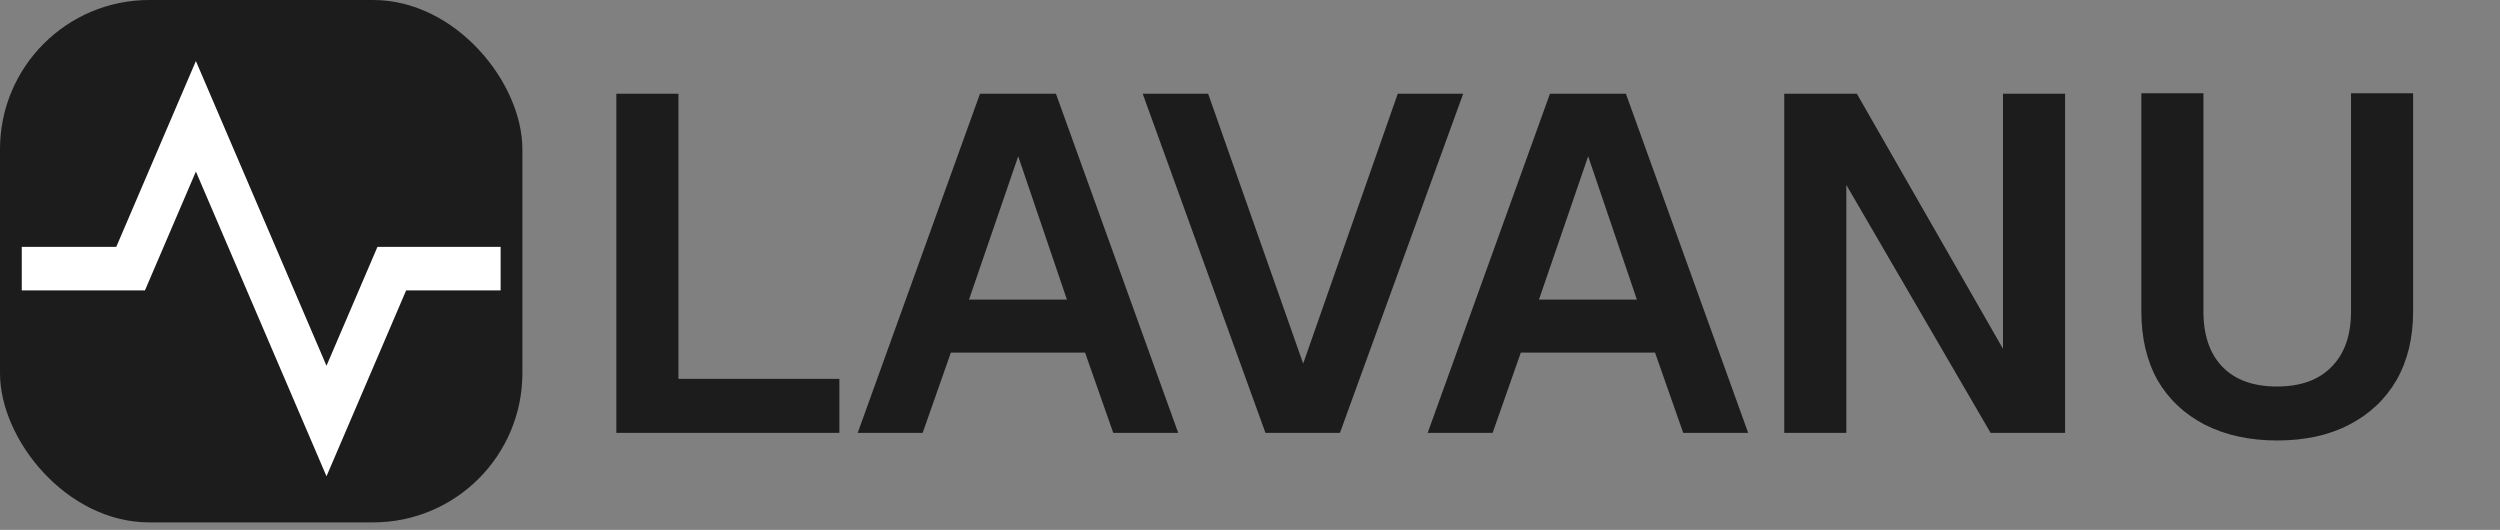 <svg width="335" height="71" viewBox="0 0 335 71" fill="none" xmlns="http://www.w3.org/2000/svg">
<rect x="0" y="0" width="335" height="71" fill="#808080" stroke="none"/>
<path d="M82.589 58V12.56H90.909V55.44L86.365 50.768H112.477V58H82.589ZM114.935 58L131.319 12.56H141.495L157.879 58H149.175L145.399 47.248H127.415L123.639 58H114.935ZM129.847 40.144H142.967L136.439 20.944L129.847 40.144ZM169.57 58L153.122 12.56H161.89L174.626 48.72L187.298 12.56H196.066L179.554 58H169.57ZM191.31 58L207.694 12.56H217.87L234.254 58H225.55L221.774 47.248H203.79L200.014 58H191.31ZM206.222 40.144H219.342L212.814 20.944L206.222 40.144ZM239.089 58V12.56H248.817L268.401 46.736V12.56H276.721V58H266.737L247.409 24.784V58H239.089ZM305.117 59.024C301.448 59.024 298.227 58.32 295.453 56.912C292.723 55.504 290.611 53.52 289.117 50.96C287.667 48.357 286.941 45.285 286.941 41.744V12.496H295.261V41.744C295.261 44.944 296.115 47.419 297.821 49.168C299.528 50.917 301.96 51.792 305.117 51.792C308.275 51.792 310.707 50.917 312.413 49.168C314.163 47.419 315.037 44.944 315.037 41.744V12.496H323.357V41.744C323.357 45.285 322.611 48.357 321.117 50.96C319.624 53.52 317.512 55.504 314.781 56.912C312.093 58.32 308.872 59.024 305.117 59.024Z" fill="#1C1C1C"/>
<rect width="70" height="70" rx="20" fill="#1C1C1C"/>
<g clip-path="url(#clip0_2_8)">
<path d="M26.25 22.989L43.75 63.822L54.422 38.917H67.083V33.083H50.578L43.75 49.011L26.25 8.178L15.578 33.083H2.917V38.917H19.422L26.25 22.989Z" fill="white"/>
</g>
<defs>
<clipPath id="clip0_2_8">
<rect width="70" height="70" fill="white" transform="translate(0 1)"/>
</clipPath>
</defs>
</svg>
